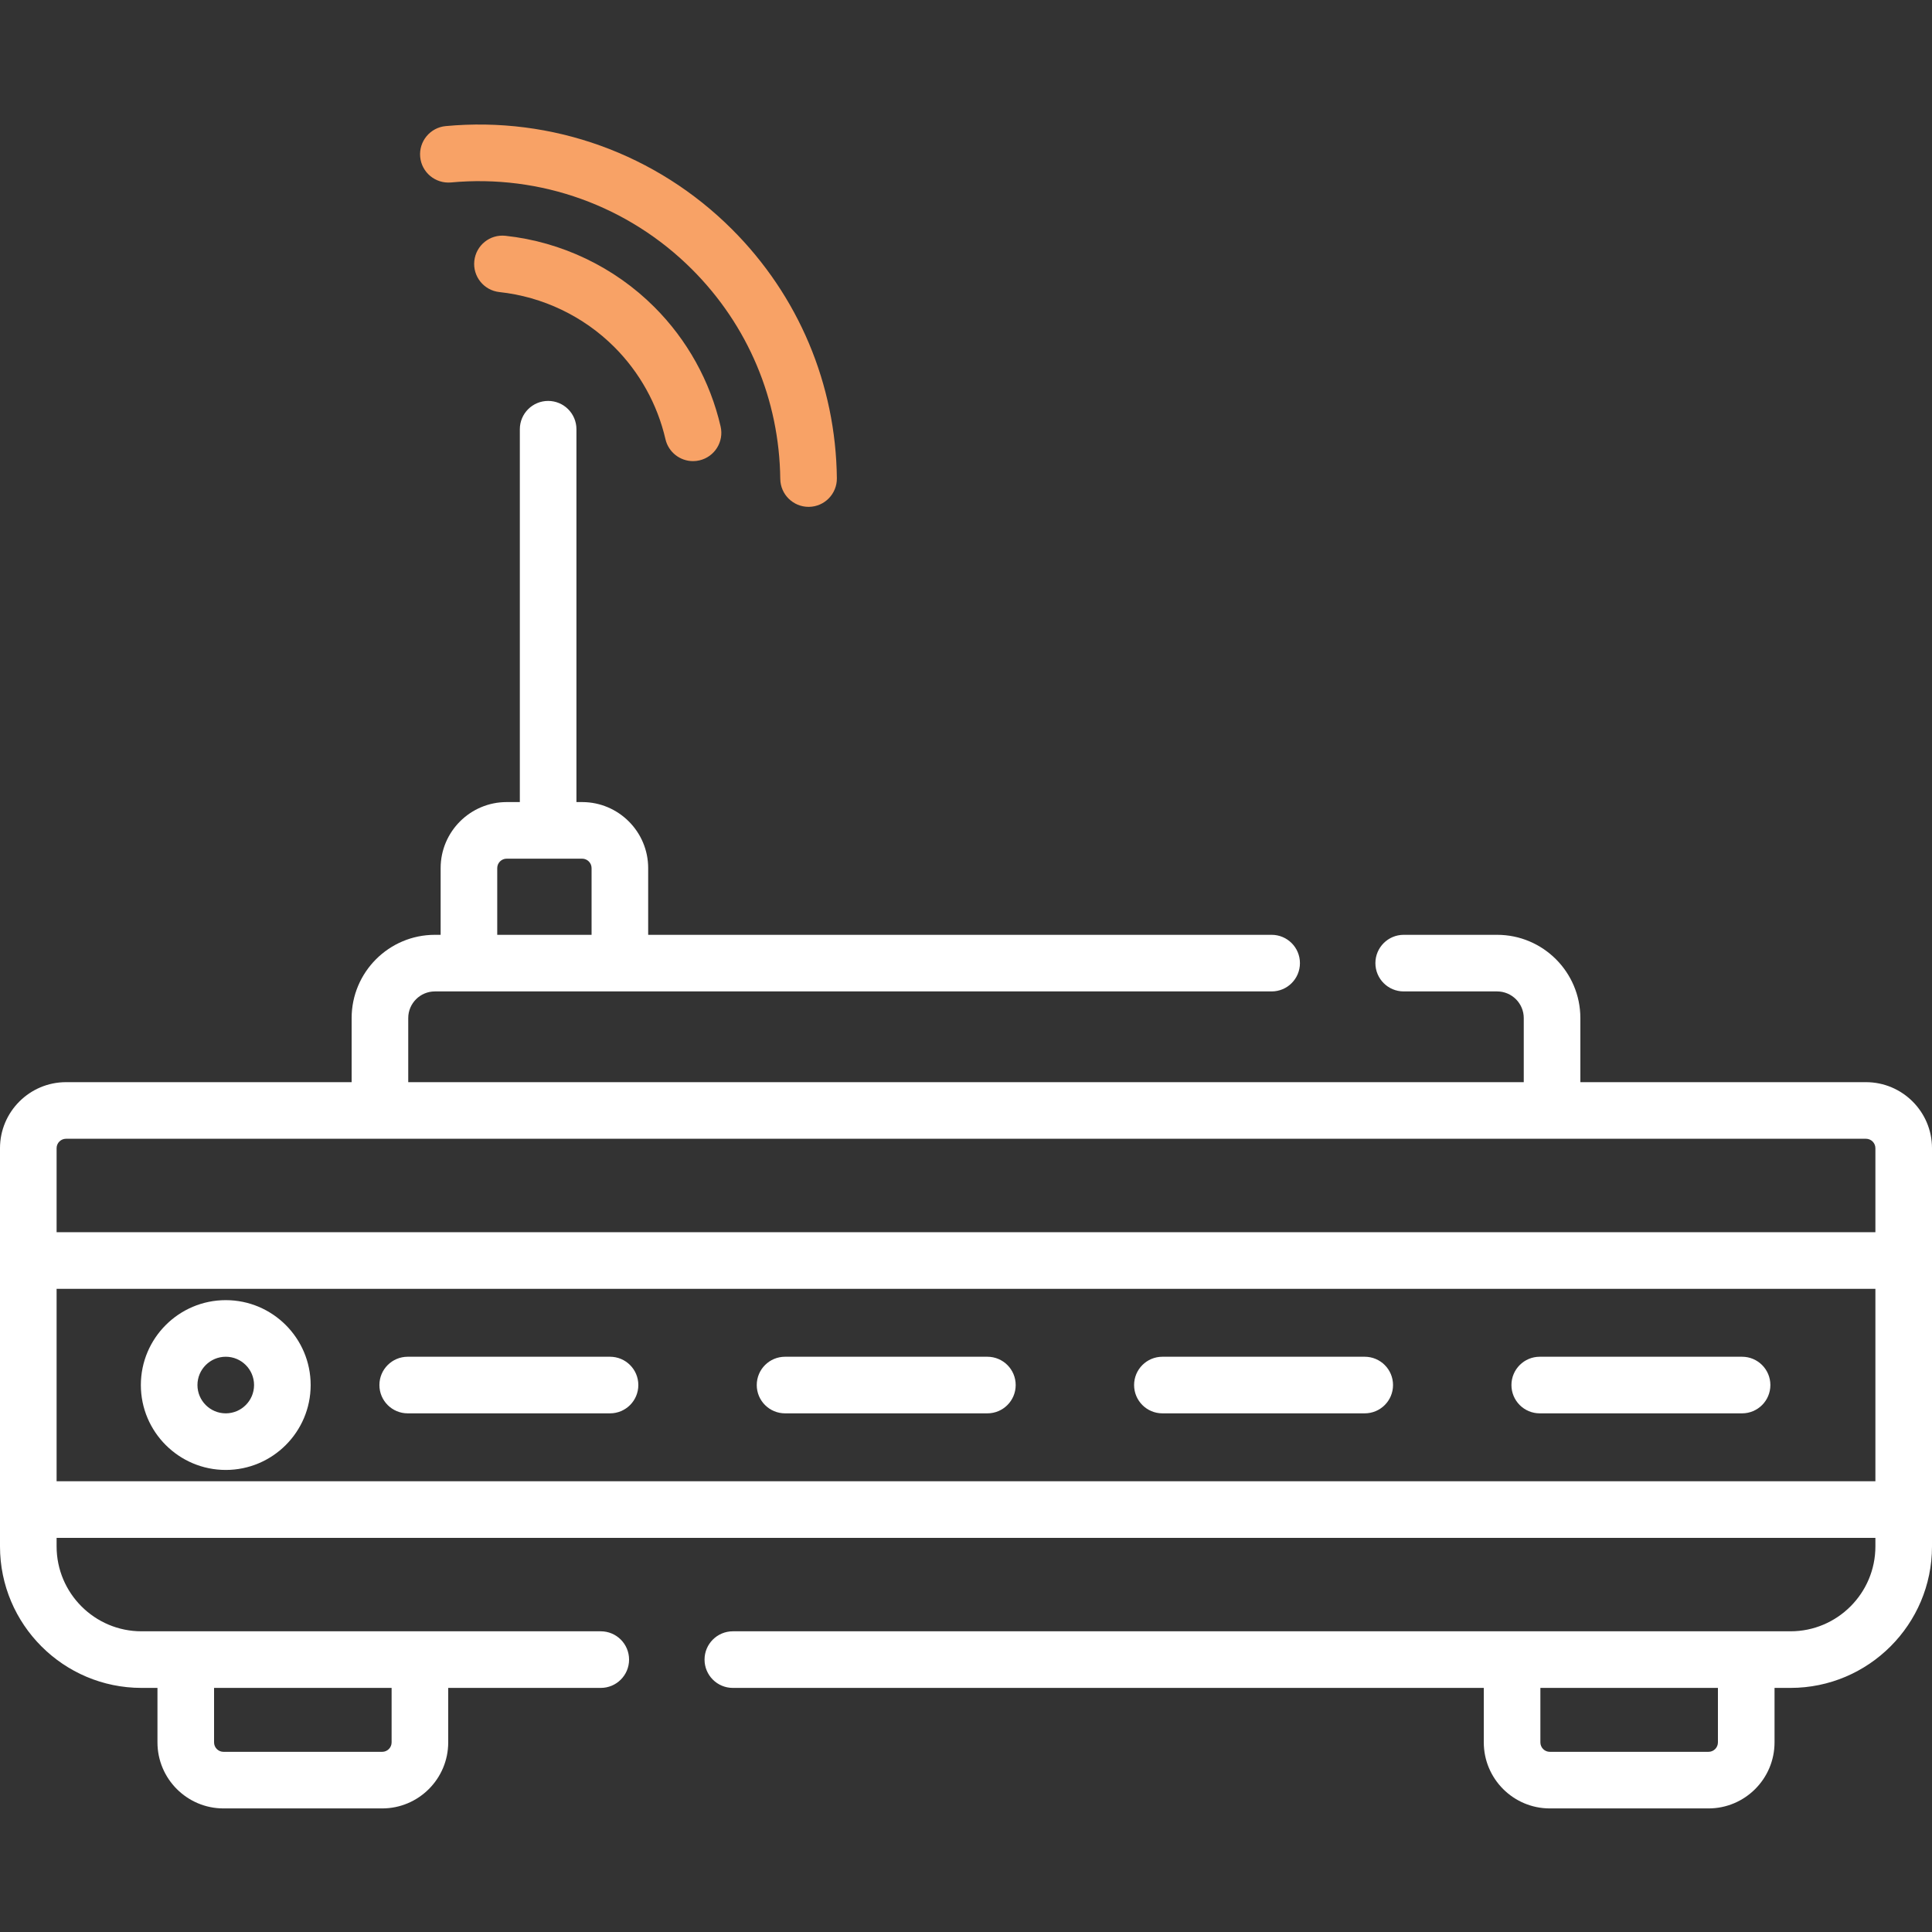 <svg xmlns="http://www.w3.org/2000/svg" height="512pt" viewBox="0 -33 512 512" width="512pt" id="svg-1"><rect x="0" y="-33" width="512" height="512" fill="#333333" stroke="none"/><path d="m133.961 29.488c-4.145-.449-7.816 2.539-8.262 6.656-.441 4.117 2.535 7.816 6.656 8.258 11.473 1.234 22.285 6.406 30.445 14.562 6.723 6.723 11.41 15.168 13.555 24.43.805 3.465 3.887 5.809 7.301 5.809.562 0 1.129-.062 1.699-.195 4.035-.934 6.547-4.961 5.613-8.996-2.777-12-8.852-22.945-17.566-31.652-10.57-10.57-24.578-17.27-39.441-18.871zm0 0" id="path-2" fill-opacity="1" type="solidColor" fill="#f8a266"></path><path d="m119.516 15.352c23.73-2.203 47.02 6.188 63.879 23.031 14.84 14.832 23.145 34.551 23.383 55.523.047 4.113 3.398 7.414 7.5 7.414h.086c4.145-.047 7.461-3.445 7.414-7.586-.285-24.914-10.152-48.34-27.781-65.961-20.02-20.012-47.68-29.988-75.871-27.359-4.125.383-7.156 4.039-6.773 8.164.383 4.121 4.031 7.137 8.164 6.773zm0 0" id="path-3" fill-opacity="1" type="solidColor" fill="#f8a266"></path><path d="m494.5 253.785h-75.688v-16.988c0-12.164-9.895-22.059-22.059-22.059h-24.758c-4.145 0-7.5 3.359-7.5 7.5 0 4.145 3.355 7.5 7.5 7.5h24.758c3.891 0 7.059 3.168 7.059 7.059v16.988h-295.625v-16.988c0-3.891 3.168-7.059 7.059-7.059h221.75c4.145 0 7.5-3.355 7.5-7.5 0-4.141-3.355-7.5-7.5-7.5h-165.223v-17.68c0-9.648-7.852-17.5-17.5-17.5h-1.512v-98.809c0-4.141-3.355-7.5-7.5-7.5-4.141 0-7.5 3.359-7.5 7.5v98.809h-3.488c-9.648 0-17.5 7.852-17.5 17.5v17.68h-1.531c-12.16 0-22.055 9.895-22.055 22.059v16.988h-75.688c-9.648 0-17.5 7.852-17.5 17.5v105.527c0 20.68 16.82 37.5 37.5 37.5h4.23v14.438c0 9.652 7.852 17.5 17.5 17.5h42.051c9.648 0 17.5-7.848 17.5-17.5v-14.438h40.43c4.145 0 7.5-3.355 7.5-7.5 0-4.141-3.355-7.5-7.5-7.5h-121.711c-12.406 0-22.5-10.094-22.5-22.5v-2.262h482v2.262c0 12.406-10.094 22.5-22.5 22.5h-280.289c-4.141 0-7.5 3.359-7.5 7.5 0 4.145 3.359 7.5 7.5 7.5h199.008v14.438c0 9.652 7.852 17.5 17.5 17.5h42.051c9.648 0 17.5-7.848 17.5-17.5v-14.438h4.23c20.68 0 37.5-16.82 37.5-37.5v-105.527c0-9.648-7.852-17.5-17.5-17.5zm-362.727-56.727c0-1.379 1.121-2.5 2.5-2.5h20c1.379 0 2.5 1.121 2.5 2.5v17.68h-25zm-27.992 231.695c0 1.379-1.121 2.5-2.5 2.5h-42.051c-1.379 0-2.5-1.121-2.5-2.5v-14.438h47.051zm351.488 0c0 1.379-1.121 2.5-2.5 2.5h-42.051c-1.379 0-2.5-1.121-2.5-2.5v-14.438h47.051zm-437.77-159.969h477c1.379 0 2.5 1.121 2.5 2.5v22.262h-482v-22.262c0-1.379 1.121-2.5 2.5-2.5zm-2.5 90.77v-51.008h482v51.008zm0 0" id="path-4" fill-opacity="1" type="solidColor" fill="#ffffff"></path><path d="m361.668 326.551h-53.621c-4.141 0-7.5 3.355-7.5 7.5s3.359 7.5 7.5 7.5h53.621c4.141 0 7.5-3.355 7.5-7.5s-3.359-7.5-7.5-7.5zm0 0" id="path-5" fill-opacity="1" type="solidColor" fill="#ffffff"></path><path d="m261.668 326.551h-53.621c-4.141 0-7.5 3.355-7.5 7.5s3.359 7.5 7.5 7.5h53.621c4.141 0 7.5-3.355 7.5-7.5s-3.359-7.5-7.5-7.5zm0 0" id="path-6" fill-opacity="1" type="solidColor" fill="#ffffff"></path><path d="m161.664 326.551h-53.617c-4.141 0-7.5 3.355-7.5 7.5s3.359 7.5 7.5 7.5h53.617c4.145 0 7.5-3.355 7.5-7.5s-3.355-7.5-7.5-7.5zm0 0" id="path-7" fill-opacity="1" type="solidColor" fill="#ffffff"></path><path d="m461.668 326.551h-53.621c-4.141 0-7.5 3.355-7.5 7.5s3.359 7.5 7.5 7.5h53.621c4.141 0 7.5-3.355 7.5-7.5s-3.359-7.5-7.5-7.5zm0 0" id="path-8" fill-opacity="1" type="solidColor" fill="#ffffff"></path><path d="m59.828 311.551c-12.406 0-22.5 10.094-22.5 22.5s10.094 22.5 22.5 22.5 22.5-10.094 22.5-22.5-10.094-22.5-22.5-22.5zm0 30c-4.137 0-7.5-3.363-7.5-7.5s3.363-7.5 7.5-7.5 7.5 3.363 7.5 7.5-3.363 7.5-7.5 7.5zm0 0" id="path-9" fill-opacity="1" type="solidColor" fill="#ffffff"></path></svg>